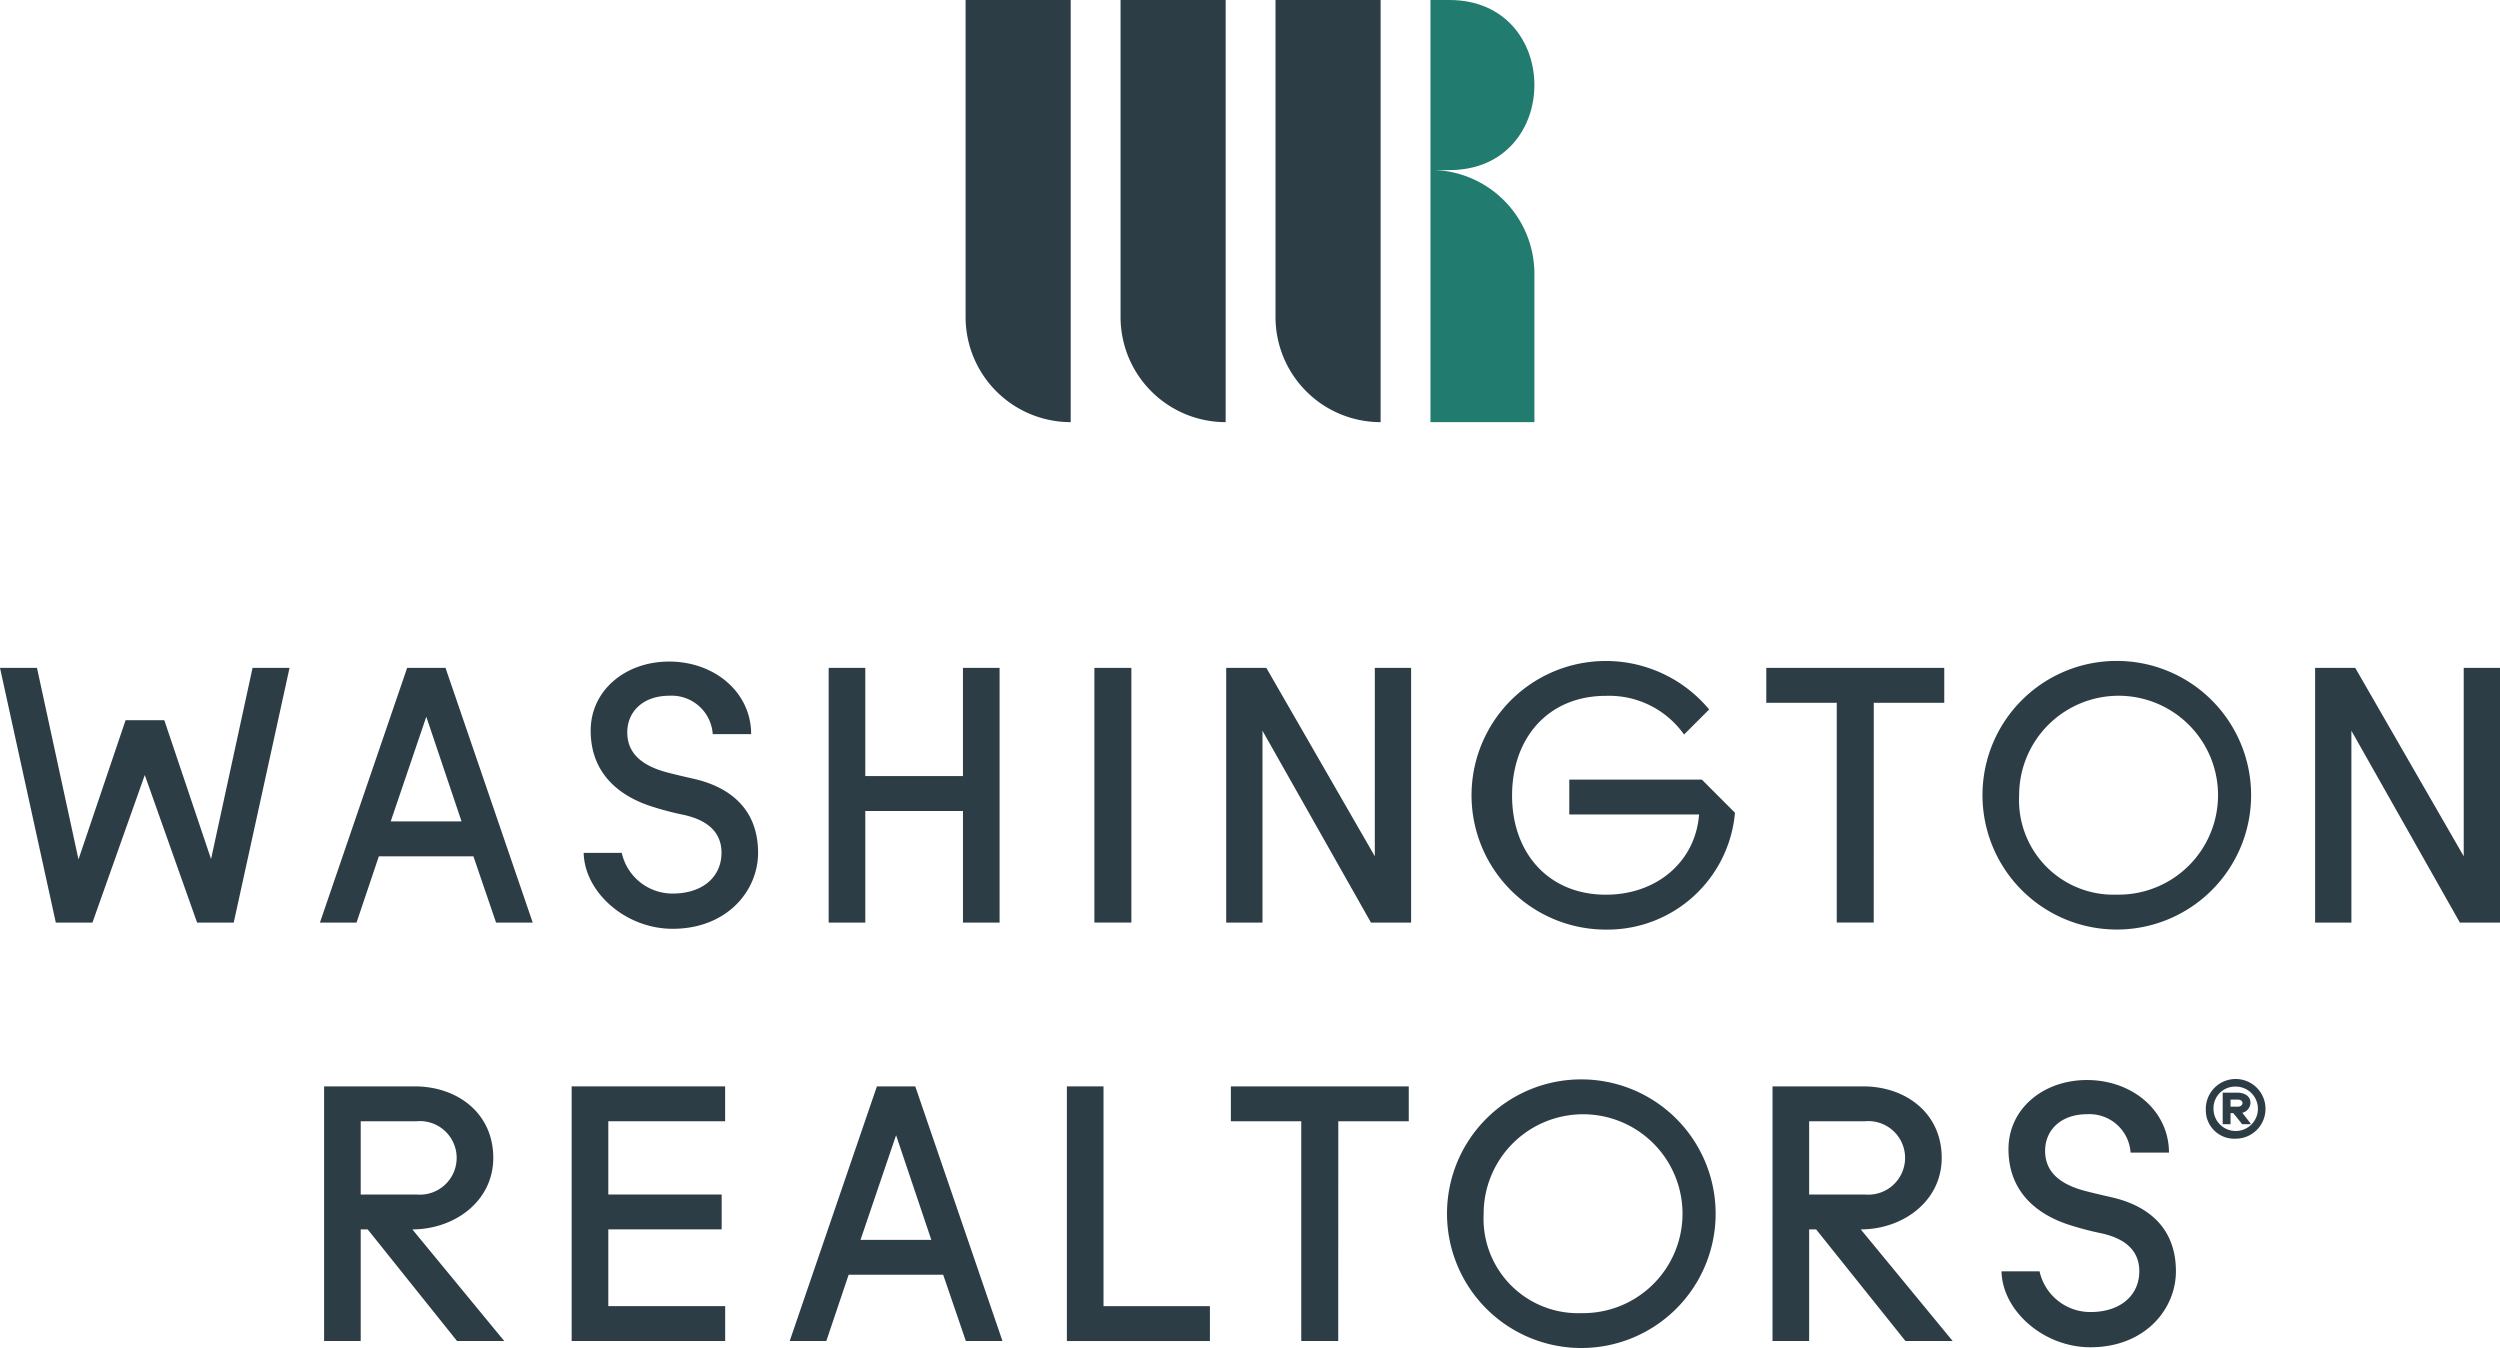 <svg xmlns="http://www.w3.org/2000/svg" width="187.462" height="101.08" viewBox="0 0 187.462 101.08"><defs><style>.a{fill:#2d3d45;}.b{fill:#217c6f;}</style></defs><g transform="translate(-21 -18.12)"><g transform="translate(21 67.679)"><g transform="translate(24.302 31.379)"><path class="a" d="M89.6,148.485h11.509V151.1H92.349v5.493h8.5v2.614h-8.5v5.756h8.763v2.615H89.6Z" transform="translate(-71.037 -147.961)"/><path class="a" d="M122.3,148.485h2.877l6.54,19.095h-2.747l-1.7-4.97h-7.089l-1.674,4.97h-2.746Zm-1.229,11.509h5.31l-2.643-7.847Z" transform="translate(-80.848 -147.961)"/><path class="a" d="M149.026,148.485h2.747v16.48h7.978v2.615H149.026Z" transform="translate(-93.328 -147.961)"/><path class="a" d="M176.751,167.58h-2.773V151.1H168.7v-2.616h13.34V151.1h-5.284Z" transform="translate(-100.706 -147.961)"/><path class="a" d="M204.712,147.647a10.071,10.071,0,1,1-10.071,10.072A10.059,10.059,0,0,1,204.712,147.647Zm0,17.526a7.456,7.456,0,1,0-7.324-7.428A7.081,7.081,0,0,0,204.712,165.173Z" transform="translate(-110.439 -147.647)"/><path class="a" d="M72.97,167.58H73.4l-6.892-8.371c3.139,0,6.069-2.093,6.069-5.361,0-3.4-2.746-5.363-5.886-5.363h-6.8V167.58h2.746v-8.371h.523l6.7,8.371ZM62.637,156.595V151.1h4.185a2.758,2.758,0,1,1,0,5.493Z" transform="translate(-59.891 -147.961)"/><path class="a" d="M246.779,167.58h.431l-6.892-8.371c3.139,0,6.069-2.093,6.069-5.361,0-3.4-2.746-5.363-5.886-5.363h-6.8V167.58h2.746v-8.371h.523l6.7,8.371Zm-10.332-10.985V151.1h4.185a2.758,2.758,0,1,1,0,5.493Z" transform="translate(-125.091 -147.961)"/><path class="a" d="M269.551,156.545c-.681-.156-1.386-.314-2.093-.5-2.093-.549-3.008-1.569-3.008-3.008,0-1.569,1.2-2.746,3.139-2.746a3.089,3.089,0,0,1,3.27,2.877h2.878c0-3.138-2.747-5.441-6.148-5.441-3.3,0-5.886,2.171-5.886,5.18,0,3.269,2.224,4.97,4.709,5.728.654.21,1.465.419,2.093.551,1.308.261,3.008.915,3.008,2.877,0,1.83-1.439,3.061-3.662,3.061a3.9,3.9,0,0,1-3.818-3.053h-2.851c.057,2.927,3.115,5.694,6.669,5.694,4.055,0,6.408-2.824,6.408-5.7C274.258,158.8,272.166,157.174,269.551,156.545Z" transform="translate(-135.4 -147.679)"/></g><path class="a" d="M65.931,98.265h2.878l6.539,19.1H72.6l-1.7-4.97h-7.09l-1.674,4.97H59.392ZM64.7,109.775h5.31l-2.642-7.847Z" transform="translate(-35.402 -97.743)"/><path class="a" d="M130.511,98.265h2.746v19.1h-2.746v-8.37h-7.324v8.37H120.44v-19.1h2.747v8.11h7.324Z" transform="translate(-58.303 -97.743)"/><path class="a" d="M179.289,98.265h2.721v19.1H179l-8.135-14.387v14.387h-2.721v-19.1h3.009l8.135,14.127Z" transform="translate(-76.198 -97.743)"/><path class="a" d="M213.68,102.949a6.887,6.887,0,0,0-5.859-2.9c-4.316,0-7.037,3.14-7.037,7.483,0,4.289,2.721,7.428,7.037,7.428,3.819,0,6.722-2.485,6.984-6.016h-9.731v-2.616h9.94l2.484,2.486a9.6,9.6,0,0,1-9.678,8.763,10.071,10.071,0,1,1,7.742-16.507Z" transform="translate(-87.402 -97.43)"/><path class="a" d="M241.011,117.361h-2.773v-16.48h-5.283V98.265H246.3v2.616h-5.285Z" transform="translate(-100.51 -97.743)"/><path class="a" d="M268.972,97.43A10.071,10.071,0,1,1,258.9,107.5,10.058,10.058,0,0,1,268.972,97.43Zm0,17.525a7.457,7.457,0,1,0-7.324-7.428A7.082,7.082,0,0,0,268.972,114.955Z" transform="translate(-110.243 -97.43)"/><path class="a" d="M309.956,98.265h2.721v19.1h-3.008l-8.135-14.387v14.387h-2.721v-19.1h3.009l8.135,14.127Z" transform="translate(-125.215 -97.743)"/><rect class="a" width="2.774" height="19.096" transform="translate(82.062 0.522)"/><path class="a" d="M99.412,106.328c-.68-.156-1.386-.314-2.093-.5-2.093-.549-3.008-1.569-3.008-3.008,0-1.569,1.2-2.746,3.139-2.746a3.089,3.089,0,0,1,3.27,2.877H103.6c0-3.138-2.747-5.441-6.147-5.441-3.3,0-5.886,2.171-5.886,5.18,0,3.269,2.224,4.97,4.709,5.728.654.21,1.465.419,2.092.551,1.308.261,3.009.915,3.009,2.877,0,1.83-1.439,3.061-3.662,3.061a3.9,3.9,0,0,1-3.818-3.052H91.042c.057,2.927,3.115,5.694,6.669,5.694,4.055,0,6.408-2.824,6.408-5.7C104.119,108.579,102.027,106.957,99.412,106.328Z" transform="translate(-47.275 -97.462)"/><path class="a" d="M33.321,102.189,36.826,112.6l3.112-14.335h2.773l-4.185,19.1H35.779L31.856,106.3l-3.924,11.065H25.185L21,98.265h2.773l3.112,14.362,3.532-10.438Z" transform="translate(-21 -97.743)"/><g transform="translate(165.405 31.43)"><path class="a" d="M285.7,149.929a2.238,2.238,0,1,1,2.238,2.195A2.131,2.131,0,0,1,285.7,149.929Zm.577,0a1.665,1.665,0,1,0,1.662-1.711A1.619,1.619,0,0,0,286.279,149.929Zm2.777,1.11h-.626l-.664-.83h-.21v.83h-.589v-2.368h1.128c.477.019.955.229.955.769a.8.8,0,0,1-.614.744l.626.8Zm-1.5-1.847v.533h.539c.459,0,.5-.533-.006-.533Z" transform="translate(-285.702 -147.729)"/></g></g><g transform="translate(93.405 18.12)"><path class="a" d="M0,0H7.881a0,0,0,0,1,0,0V31.654a0,0,0,0,1,0,0h0A7.881,7.881,0,0,1,0,23.773V0A0,0,0,0,1,0,0Z"/><path class="a" d="M0,0H7.881a0,0,0,0,1,0,0V31.654a0,0,0,0,1,0,0h0A7.881,7.881,0,0,1,0,23.773V0A0,0,0,0,1,0,0Z" transform="translate(11.62)"/><path class="a" d="M0,0H7.881a0,0,0,0,1,0,0V31.654a0,0,0,0,1,0,0h0A7.881,7.881,0,0,1,0,23.773V0A0,0,0,0,1,0,0Z" transform="translate(23.239)"/><g transform="translate(34.859 0)"><path class="b" d="M0,0H7.793a0,0,0,0,1,0,0V18.911a0,0,0,0,1,0,0h0A7.793,7.793,0,0,1,0,11.118V0A0,0,0,0,1,0,0Z" transform="translate(7.793 31.654) rotate(180)"/><path class="b" d="M194.072,18.12h-1.415V30.875h1.415C202.576,30.875,202.576,18.12,194.072,18.12Z" transform="translate(-192.657 -18.12)"/></g></g></g></svg>
